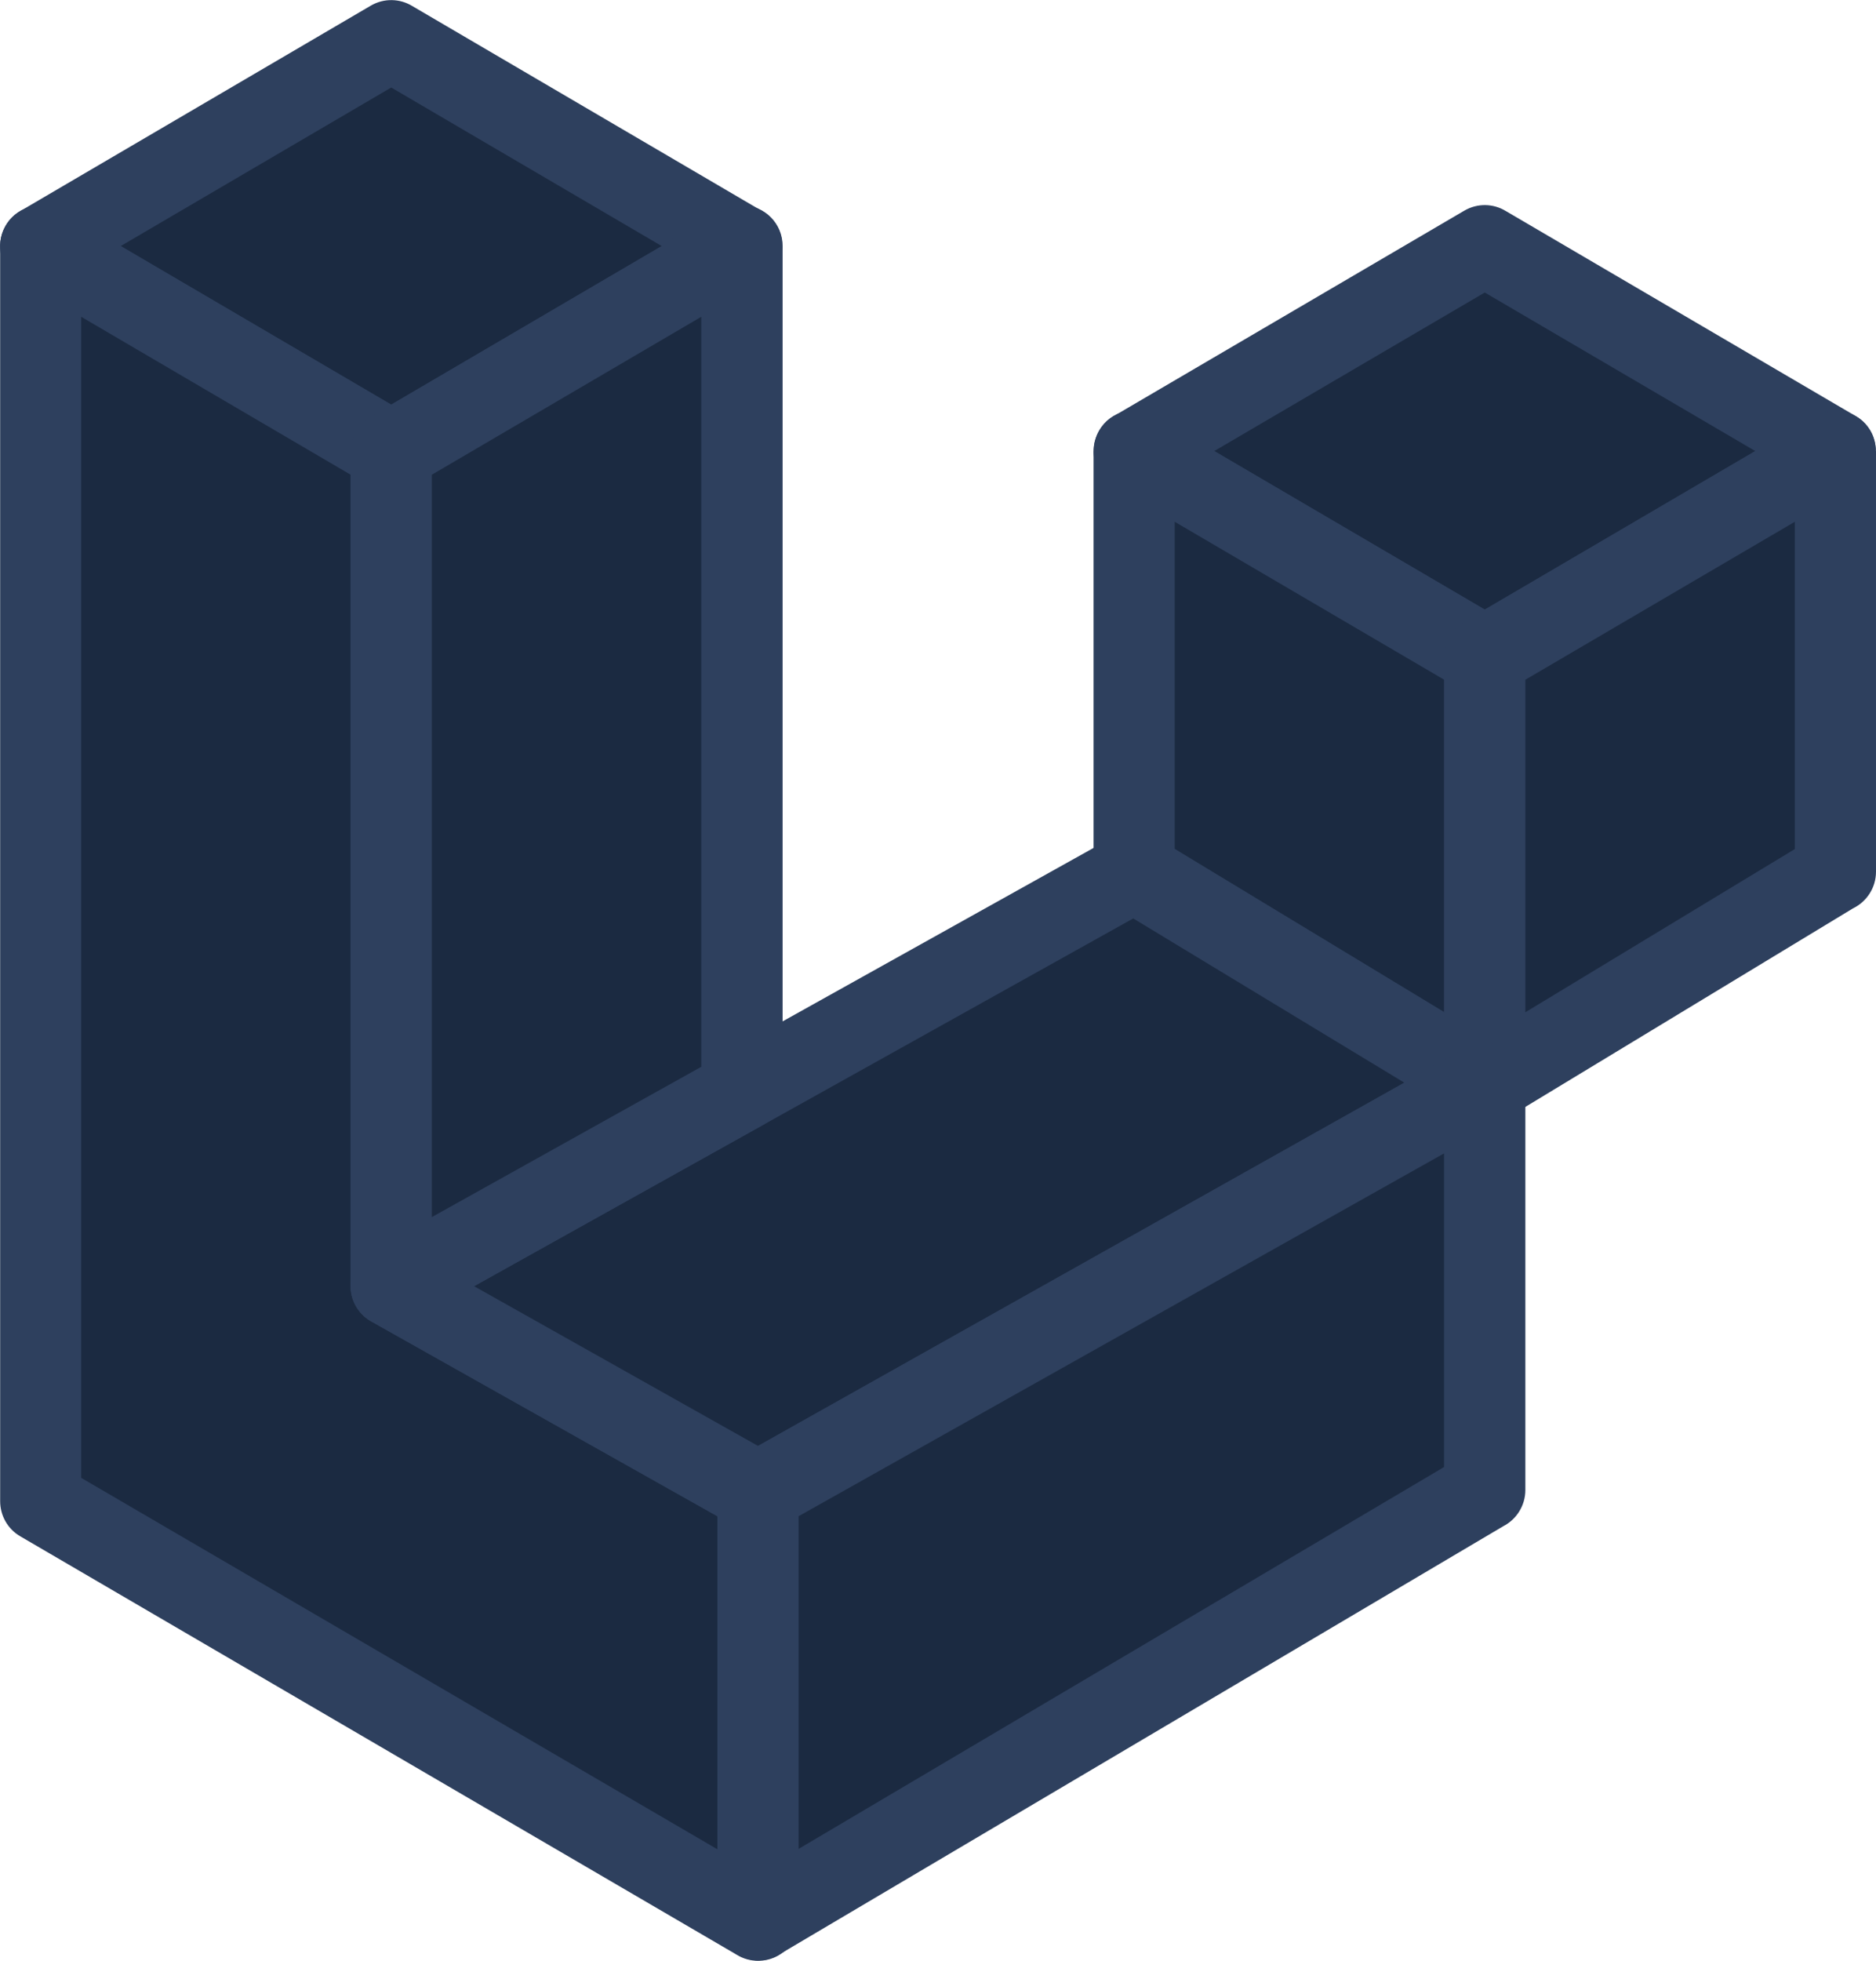 <?xml version="1.0" encoding="UTF-8"?>
<!DOCTYPE svg PUBLIC "-//W3C//DTD SVG 1.1//EN" "http://www.w3.org/Graphics/SVG/1.1/DTD/svg11.dtd">
<!-- Creator: CorelDRAW 2018 (64-Bit) -->
<svg xmlns="http://www.w3.org/2000/svg" xml:space="preserve" width="69.269mm" height="72.36mm" version="1.1" style="shape-rendering:geometricPrecision; text-rendering:geometricPrecision; image-rendering:optimizeQuality; fill-rule:evenodd; clip-rule:evenodd"
viewBox="0 0 125.25 130.84"
 xmlns:xlink="http://www.w3.org/1999/xlink">
 <defs>
  <style type="text/css">
   <![CDATA[
    .fil0 {fill:#1B2A41}
    .fil1 {fill:#2E405E;fill-rule:nonzero}
   ]]>
  </style>
 </defs>
 <g id="Слой_x0020_1">
  <rect class="fil0" transform="matrix(0.707 -0.414 0.707 0.414 2.712 16.417)" width="33.11" height="33.11"/>
  <path class="fil1" d="M1.38 14.07l23.37 -13.69c0.89,-0.52 1.95,-0.48 2.77,0.02l23.37 13.69c1.29,0.75 1.72,2.41 0.96,3.7 -0.25,0.43 -0.6,0.76 -1,0.99l-23.37 13.69c-0.89,0.52 -1.95,0.48 -2.77,-0.02l-23.37 -13.69c-1.29,-0.75 -1.72,-2.41 -0.96,-3.7 0.25,-0.43 0.6,-0.76 1,-0.99zm24.74 -8.23l-18.06 10.58 18.06 10.58 18.06 -10.58 -18.06 -10.58z"/>
  <rect class="fil0" transform="matrix(0.707 -0.414 0.707 0.414 75.72 30.1)" width="33.11" height="33.11"/>
  <path class="fil1" d="M74.39 27.75l23.37 -13.69c0.89,-0.52 1.95,-0.48 2.77,0.02l23.37 13.69c1.29,0.75 1.72,2.41 0.96,3.7 -0.25,0.43 -0.6,0.76 -1,0.99l-23.37 13.69c-0.89,0.52 -1.95,0.48 -2.77,-0.02l-23.37 -13.69c-1.29,-0.75 -1.72,-2.41 -0.96,-3.7 0.25,-0.43 0.6,-0.76 1,-0.99zm24.74 -8.23l-18.06 10.58 18.06 10.58 18.06 -10.58 -18.06 -10.58z"/>
  <polygon class="fil0" points="2.71,16.42 26.12,30.13 26.12,85.82 50.62,99.6 50.62,128.13 2.71,100.17 "/>
  <path class="fil1" d="M4.28 14.21l23.21 13.6c0.86,0.5 1.33,1.4 1.34,2.33l0.01 0 0 54.11 23.11 13c0.89,0.5 1.38,1.42 1.38,2.36l0 0 0 28.53c0,1.5 -1.21,2.71 -2.71,2.71 -0.53,0 -1.02,-0.15 -1.44,-0.41l-47.83 -27.92c-0.86,-0.5 -1.34,-1.41 -1.34,-2.34l-0 -83.76c0,-1.5 1.21,-2.71 2.71,-2.71 0.59,0 1.13,0.19 1.57,0.5zm19.13 17.47l-17.99 -10.54 0 77.48 42.48 24.79 0 -22.23 -22.98 -12.93c-0.9,-0.44 -1.52,-1.37 -1.52,-2.44l0 -54.15z"/>
  <polygon class="fil0" points="99.13,43.81 75.72,30.1 75.72,58.17 99.13,72.35 "/>
  <path class="fil1" d="M96.42 45.36l-17.99 -10.54 0 21.83 17.99 10.89 0 -22.19zm-19.33 -17.59l23.2 13.59c0.92,0.43 1.55,1.37 1.55,2.45l0 28.53 -0.01 0c0,0.48 -0.13,0.96 -0.39,1.4 -0.77,1.28 -2.43,1.68 -3.71,0.91l-23.18 -14.04c-0.91,-0.44 -1.54,-1.37 -1.54,-2.45l0 -28.07 0.01 0c-0,-0.47 0.12,-0.94 0.37,-1.37 0.75,-1.29 2.41,-1.72 3.7,-0.96z"/>
  <polygon class="fil0" points="99.13,43.81 122.54,30.1 122.54,58.17 99.13,72.35 "/>
  <path class="fil1" d="M97.97 41.36l23.2 -13.59c1.29,-0.75 2.94,-0.32 3.7,0.96 0.25,0.43 0.37,0.9 0.37,1.37l0.01 0 0 28.07c0,1.08 -0.63,2.01 -1.54,2.45l-23.18 14.04c-1.28,0.77 -2.94,0.36 -3.71,-0.91 -0.27,-0.44 -0.39,-0.92 -0.39,-1.4l-0.01 0 0 -28.53c0,-1.08 0.64,-2.02 1.55,-2.45zm21.86 -6.54l-17.99 10.54 0 22.19 17.99 -10.89 0 -21.83z"/>
  <polygon class="fil0" points="26.12,85.82 75.72,58.17 99.13,72.35 50.62,99.6 "/>
  <path class="fil1" d="M24.95 83.38l49.45 -27.57c0.92,-0.51 2.02,-0.43 2.83,0.13l23.29 14.1c1.28,0.77 1.68,2.43 0.91,3.71 -0.25,0.41 -0.6,0.74 -0.99,0.96l0 0.01 -48.51 27.25c-0.87,0.48 -1.88,0.44 -2.68,-0.02l-24.46 -13.76c-1.3,-0.73 -1.77,-2.38 -1.04,-3.69 0.28,-0.51 0.71,-0.89 1.19,-1.12zm50.71 -22.09l-44.01 24.54 18.96 10.66 43.15 -24.24 -18.1 -10.96z"/>
  <polygon class="fil0" points="50.62,99.6 99.13,72.35 99.13,99.44 50.62,128.13 "/>
  <path class="fil1" d="M49.42 97.16l48.38 -27.18c1.3,-0.73 2.96,-0.27 3.69,1.04 0.24,0.42 0.35,0.88 0.35,1.32l0 0 0 27.09c0,1.05 -0.6,1.97 -1.48,2.42l-48.37 28.6c-1.29,0.76 -2.95,0.33 -3.71,-0.95 -0.26,-0.43 -0.38,-0.91 -0.38,-1.38l-0 0 0 -28.53c0,-1.07 0.62,-1.99 1.52,-2.44zm46.99 -20.19l-43.09 24.21 0 22.2 43.09 -25.48 0 -20.92z"/>
  <polygon class="fil0" points="49.53,16.42 26.12,30.13 26.12,85.82 49.53,72.76 "/>
  <path class="fil1" d="M46.82 21.14l-17.99 10.54 0 49.54 17.99 -10.03 0 -50.04zm-22.06 6.66l23.21 -13.6c0.44,-0.32 0.99,-0.5 1.57,-0.5 1.5,0 2.71,1.21 2.71,2.71l0 56.35 -0.01 0c-0,0.95 -0.5,1.87 -1.39,2.36l-23.21 12.95c-0.43,0.29 -0.95,0.46 -1.51,0.46 -1.5,0 -2.71,-1.21 -2.71,-2.71l0 -55.69 0.01 0c0,-0.93 0.48,-1.83 1.34,-2.33z"/>
 </g>
</svg>
